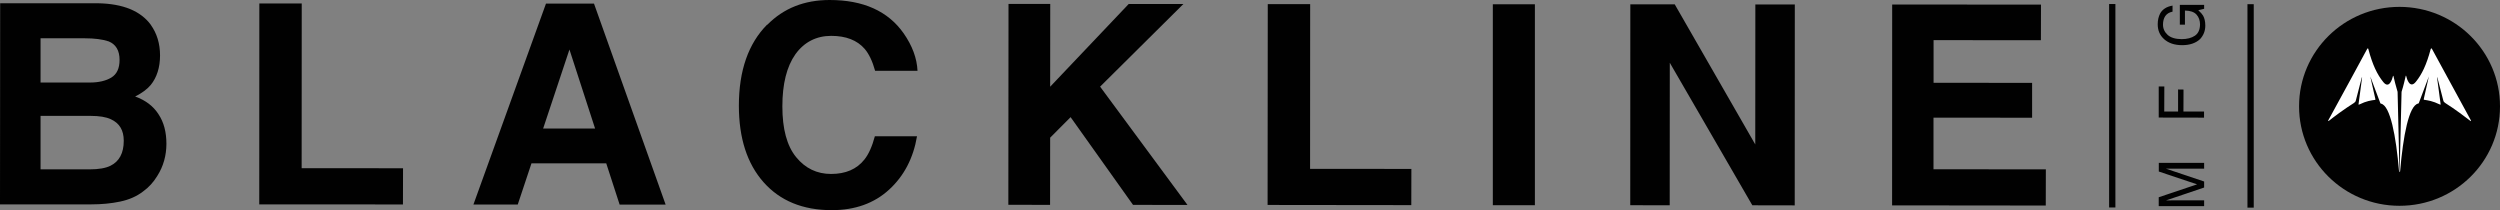 <svg viewBox="0 0 298.36 25.1" xmlns="http://www.w3.org/2000/svg" data-name="Layer 1" id="Layer_1">
  <rect x="0" y="0" width="298.36" height="25.1" fill="#808080" stroke="none"/>
  <defs>
    <style>
      .cls-1 {
        fill: #010101;
      }

      .cls-2 {
        fill: #fff;
      }
    </style>
  </defs>
  <polygon points="257.63 14.03 257.63 10.32 258.3 10.32 258.29 13.31 259.94 13.31 259.94 10.68 260.59 10.69 260.58 13.31 263.04 13.31 263.04 14.04 257.63 14.03" class="cls-1"></polygon>
  <g>
    <path d="M257.63,24.58v-1.04s4.58-1.54,4.58-1.54l-4.57-1.53v-1.03s5.41,0,5.41,0v.69s-3.19,0-3.19,0c-.11,0-.29,0-.55,0-.25,0-.53,0-.82,0l4.56,1.53v.72s-4.56,1.54-4.56,1.54h.16c.13,0,.33,0,.61-.01.27,0,.47,0,.6,0h3.19s0,.69,0,.69h-5.41Z" class="cls-1"></path>
    <path d="M257.79,1.63c.28-.52.78-.84,1.49-.96v.72c-.4.08-.68.26-.87.53-.18.27-.27.61-.27,1.02,0,.48.19.89.56,1.23.37.33.94.5,1.68.5.64,0,1.17-.14,1.57-.41.4-.27.6-.72.61-1.34,0-.47-.14-.87-.42-1.18-.28-.31-.74-.47-1.38-.48v1.68s-.61,0-.61,0V.58s2.9,0,2.9,0v.47s-.7.17-.7.17c.27.24.46.46.57.64.18.31.27.71.27,1.19,0,.63-.21,1.16-.62,1.61-.52.49-1.24.73-2.14.73s-1.63-.24-2.16-.72c-.51-.46-.76-1.04-.76-1.77,0-.5.1-.92.29-1.29" class="cls-1"></path>
    <path d="M17.99,2.96c.73,1.01,1.11,2.24,1.11,3.66s-.38,2.63-1.12,3.53c-.42.5-1.03.95-1.85,1.37,1.24.44,2.17,1.15,2.79,2.12.64.96.94,2.14.94,3.52s-.36,2.69-1.08,3.82c-.45.75-1.02,1.38-1.72,1.88-.77.59-1.68.98-2.74,1.2-1.04.22-2.19.33-3.42.33H0S.02.39.02.39h11.71c2.95.06,5.04.91,6.27,2.57M4.84,4.57v5.28s5.88,0,5.88,0c1.05,0,1.91-.2,2.56-.59.66-.4.99-1.1.99-2.11,0-1.12-.44-1.86-1.3-2.21-.74-.25-1.7-.37-2.86-.37h-5.27ZM4.84,13.82v6.39s5.88,0,5.88,0c1.05,0,1.87-.14,2.45-.42,1.06-.52,1.6-1.51,1.6-2.99,0-1.26-.51-2.1-1.54-2.57-.58-.27-1.38-.4-2.42-.4h-5.96Z" class="cls-1"></path>
    <polygon points="30.95 .41 36.01 .41 36 20.07 48.1 20.08 48.09 24.4 30.94 24.39 30.95 .41" class="cls-1"></polygon>
    <path d="M65.16.43h5.73s8.55,23.99,8.55,23.99h-5.49s-1.6-4.93-1.6-4.93h-8.92s-1.64,4.92-1.64,4.92h-5.29S65.16.43,65.16.43ZM64.82,15.34h6.2s-3.06-9.43-3.06-9.43l-3.14,9.43Z" class="cls-1"></path>
    <path d="M91.57,2.96C93.52.98,96,0,99.01,0c4.03,0,6.97,1.33,8.83,3.97,1.04,1.49,1.59,2.98,1.66,4.48h-5.06c-.32-1.16-.74-2.02-1.24-2.61-.9-1.04-2.24-1.56-4-1.56s-3.22.73-4.27,2.19c-1.04,1.47-1.56,3.55-1.56,6.23s.54,4.7,1.64,6.05c1.09,1.34,2.49,2.01,4.18,2.01,1.73,0,3.06-.57,3.97-1.72.5-.62.92-1.55,1.25-2.78h5.03c-.44,2.61-1.55,4.74-3.33,6.37-1.79,1.64-4.07,2.45-6.85,2.45-3.45,0-6.16-1.11-8.13-3.33-1.97-2.22-2.95-5.27-2.95-9.14,0-4.18,1.13-7.41,3.37-9.67" class="cls-1"></path>
    <polygon points="120.36 .47 125.34 .47 125.33 10.35 134.7 .48 141.23 .48 131.29 10.34 141.72 24.46 135.22 24.45 127.77 13.98 125.33 16.43 125.32 24.45 120.34 24.44 120.36 .47" class="cls-1"></polygon>
    <polygon points="151.3 .49 156.36 .49 156.35 20.15 168.44 20.16 168.43 24.48 151.28 24.46 151.3 .49" class="cls-1"></polygon>
    <rect height="23.98" width="5.02" y=".51" x="178.16" class="cls-1"></rect>
    <polygon points="194.57 .52 199.87 .52 209.48 17.24 209.49 .53 214.2 .53 214.19 24.51 209.13 24.5 199.28 7.49 199.27 24.5 194.56 24.49 194.57 .52" class="cls-1"></polygon>
    <polygon points="243.57 4.8 230.76 4.79 230.76 9.88 242.52 9.89 242.52 14.05 230.75 14.04 230.75 20.2 244.16 20.21 244.15 24.53 225.81 24.51 225.82 .54 243.58 .55 243.57 4.8" class="cls-1"></polygon>
    <rect height="23.81" width=".28" y=".72" x="251.95" class="cls-1"></rect>
    <rect height="24.28" width=".75" y=".48" x="251.71" class="cls-1"></rect>
    <rect height="23.81" width=".28" y=".73" x="268.45" class="cls-1"></rect>
    <path d="M298.36,12.7c0,6.56-5.37,11.87-12,11.86-6.62,0-11.99-5.32-11.98-11.88,0-6.56,5.38-11.87,12-11.86s11.99,5.32,11.98,11.88" class="cls-1"></path>
    <path d="M285.64,9.06c.07.32.31,1.32.46,1.77.03.09.04.12.04.21.02.75.16,6.95.22,9.4,0,.15-.04.12-.05,0-.36-4.23-1.05-7.83-2.15-8.07-.05,0-.07-.02-.09-.08l-1.19-3.16s.6,2.71.61,2.71c0,.05,0,.07-.04.08-.47.06-1.02.13-1.88.55-.07.03-.11.04-.09-.06.09-.63.42-3.14.42-3.14,0-.06-.02-.08-.04,0-.18.72-.65,2.56-.7,2.71-.05.18-.09.2-.23.31-1.24.78-2.44,1.69-2.94,2.09-.16.12-.19.09-.08-.1.82-1.5,4.47-8.17,4.57-8.39.12-.24.17-.05.18.01.49,1.84,1.05,3,1.77,3.89.71.88,1.07-.35,1.16-.72.01-.04.03-.05.04,0" class="cls-2"></path>
    <path d="M287.11,9.06c-.07.32-.31,1.32-.46,1.77-.03.09-.04.12-.04.21-.02.75-.16,6.95-.22,9.39,0,.15.04.12.05,0,.36-4.23,1.05-7.83,2.15-8.07.05-.01.07-.02.09-.08l1.19-3.16s-.61,2.71-.61,2.71c0,.05,0,.07.04.08.47.07,1.02.14,1.88.56.07.03.11.04.09-.06-.08-.64-.42-3.14-.42-3.14,0-.06.02-.08.04,0,.19.72.65,2.56.7,2.71.05.18.09.2.23.31,1.24.78,2.43,1.7,2.94,2.09.16.13.19.09.08-.1-.82-1.5-4.47-8.19-4.57-8.39-.11-.24-.17-.05-.19,0-.49,1.84-1.05,3-1.77,3.88-.71.87-1.07-.35-1.15-.71-.01-.05-.03-.06-.05,0" class="cls-2"></path>
  </g>
  <rect height="24.28" width=".75" y=".5" x="268.22" class="cls-1"></rect>
</svg>